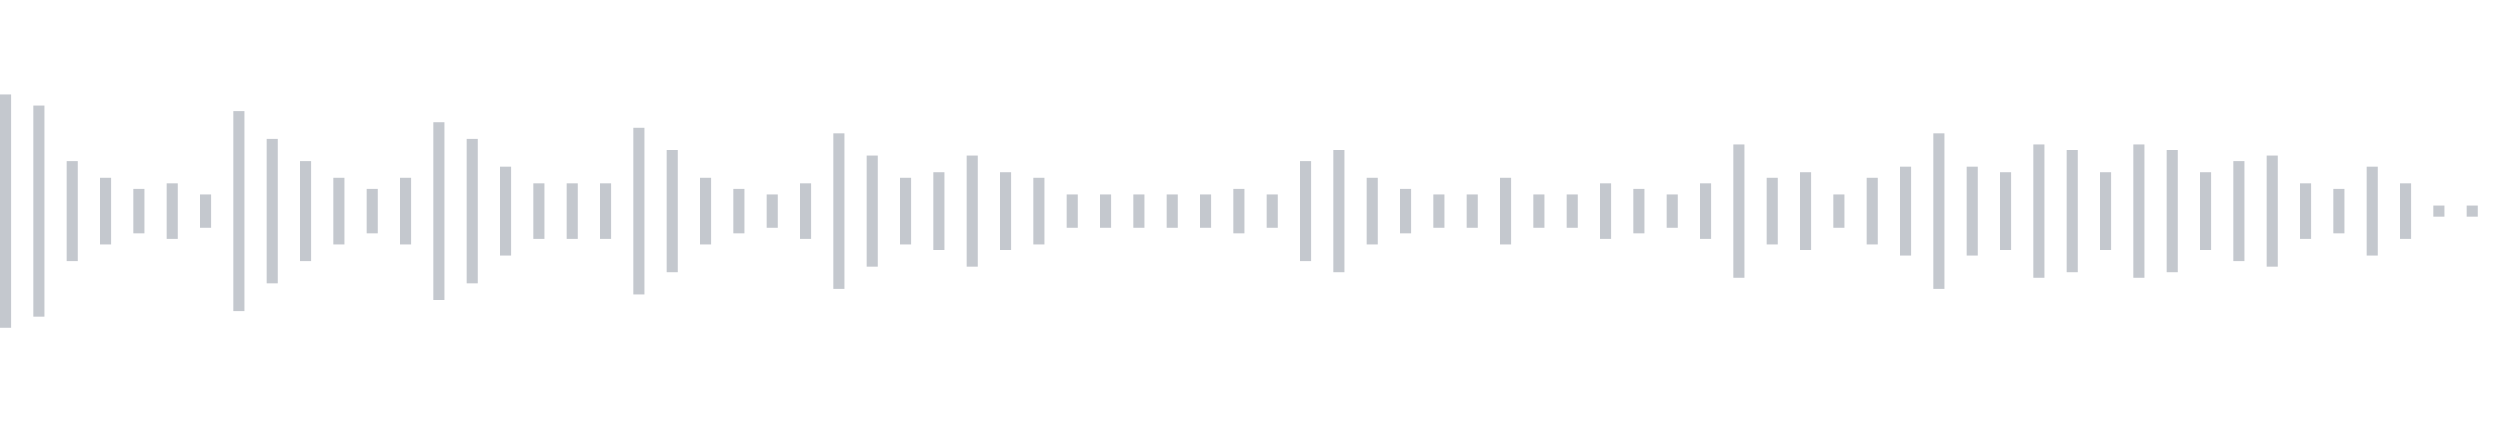 <svg xmlns="http://www.w3.org/2000/svg" xmlns:xlink="http://www.w3/org/1999/xlink" viewBox="0 0 225 38" preserveAspectRatio="none" width="100%" height="100%" fill="#C4C8CE"><g id="waveform-b3aa5ca5-2f33-4d08-b7f5-bb3dfc8d6b36"><rect x="0" y="8.5" width="1" height="21"/><rect x="3" y="9.5" width="1" height="19"/><rect x="6" y="14.5" width="1" height="9"/><rect x="9" y="16.0" width="1" height="6"/><rect x="12" y="17.0" width="1" height="4"/><rect x="15" y="16.5" width="1" height="5"/><rect x="18" y="17.5" width="1" height="3"/><rect x="21" y="10.0" width="1" height="18"/><rect x="24" y="12.5" width="1" height="13"/><rect x="27" y="14.5" width="1" height="9"/><rect x="30" y="16.0" width="1" height="6"/><rect x="33" y="17.0" width="1" height="4"/><rect x="36" y="16.0" width="1" height="6"/><rect x="39" y="11.0" width="1" height="16"/><rect x="42" y="12.5" width="1" height="13"/><rect x="45" y="15.0" width="1" height="8"/><rect x="48" y="16.5" width="1" height="5"/><rect x="51" y="16.5" width="1" height="5"/><rect x="54" y="16.5" width="1" height="5"/><rect x="57" y="11.5" width="1" height="15"/><rect x="60" y="13.5" width="1" height="11"/><rect x="63" y="16.0" width="1" height="6"/><rect x="66" y="17.0" width="1" height="4"/><rect x="69" y="17.5" width="1" height="3"/><rect x="72" y="16.5" width="1" height="5"/><rect x="75" y="12.0" width="1" height="14"/><rect x="78" y="14.0" width="1" height="10"/><rect x="81" y="16.0" width="1" height="6"/><rect x="84" y="15.5" width="1" height="7"/><rect x="87" y="14.0" width="1" height="10"/><rect x="90" y="15.5" width="1" height="7"/><rect x="93" y="16.0" width="1" height="6"/><rect x="96" y="17.5" width="1" height="3"/><rect x="99" y="17.5" width="1" height="3"/><rect x="102" y="17.5" width="1" height="3"/><rect x="105" y="17.5" width="1" height="3"/><rect x="108" y="17.5" width="1" height="3"/><rect x="111" y="17.0" width="1" height="4"/><rect x="114" y="17.5" width="1" height="3"/><rect x="117" y="14.5" width="1" height="9"/><rect x="120" y="13.5" width="1" height="11"/><rect x="123" y="16.0" width="1" height="6"/><rect x="126" y="17.0" width="1" height="4"/><rect x="129" y="17.5" width="1" height="3"/><rect x="132" y="17.5" width="1" height="3"/><rect x="135" y="16.0" width="1" height="6"/><rect x="138" y="17.5" width="1" height="3"/><rect x="141" y="17.5" width="1" height="3"/><rect x="144" y="16.5" width="1" height="5"/><rect x="147" y="17.0" width="1" height="4"/><rect x="150" y="17.5" width="1" height="3"/><rect x="153" y="16.5" width="1" height="5"/><rect x="156" y="13.0" width="1" height="12"/><rect x="159" y="16.0" width="1" height="6"/><rect x="162" y="15.5" width="1" height="7"/><rect x="165" y="17.5" width="1" height="3"/><rect x="168" y="16.0" width="1" height="6"/><rect x="171" y="15.0" width="1" height="8"/><rect x="174" y="12.0" width="1" height="14"/><rect x="177" y="15.0" width="1" height="8"/><rect x="180" y="15.5" width="1" height="7"/><rect x="183" y="13.0" width="1" height="12"/><rect x="186" y="13.5" width="1" height="11"/><rect x="189" y="15.5" width="1" height="7"/><rect x="192" y="13.0" width="1" height="12"/><rect x="195" y="13.5" width="1" height="11"/><rect x="198" y="15.5" width="1" height="7"/><rect x="201" y="14.5" width="1" height="9"/><rect x="204" y="14.0" width="1" height="10"/><rect x="207" y="16.5" width="1" height="5"/><rect x="210" y="17.0" width="1" height="4"/><rect x="213" y="15.0" width="1" height="8"/><rect x="216" y="16.5" width="1" height="5"/><rect x="219" y="18.5" width="1" height="1"/><rect x="222" y="18.5" width="1" height="1"/></g></svg>
